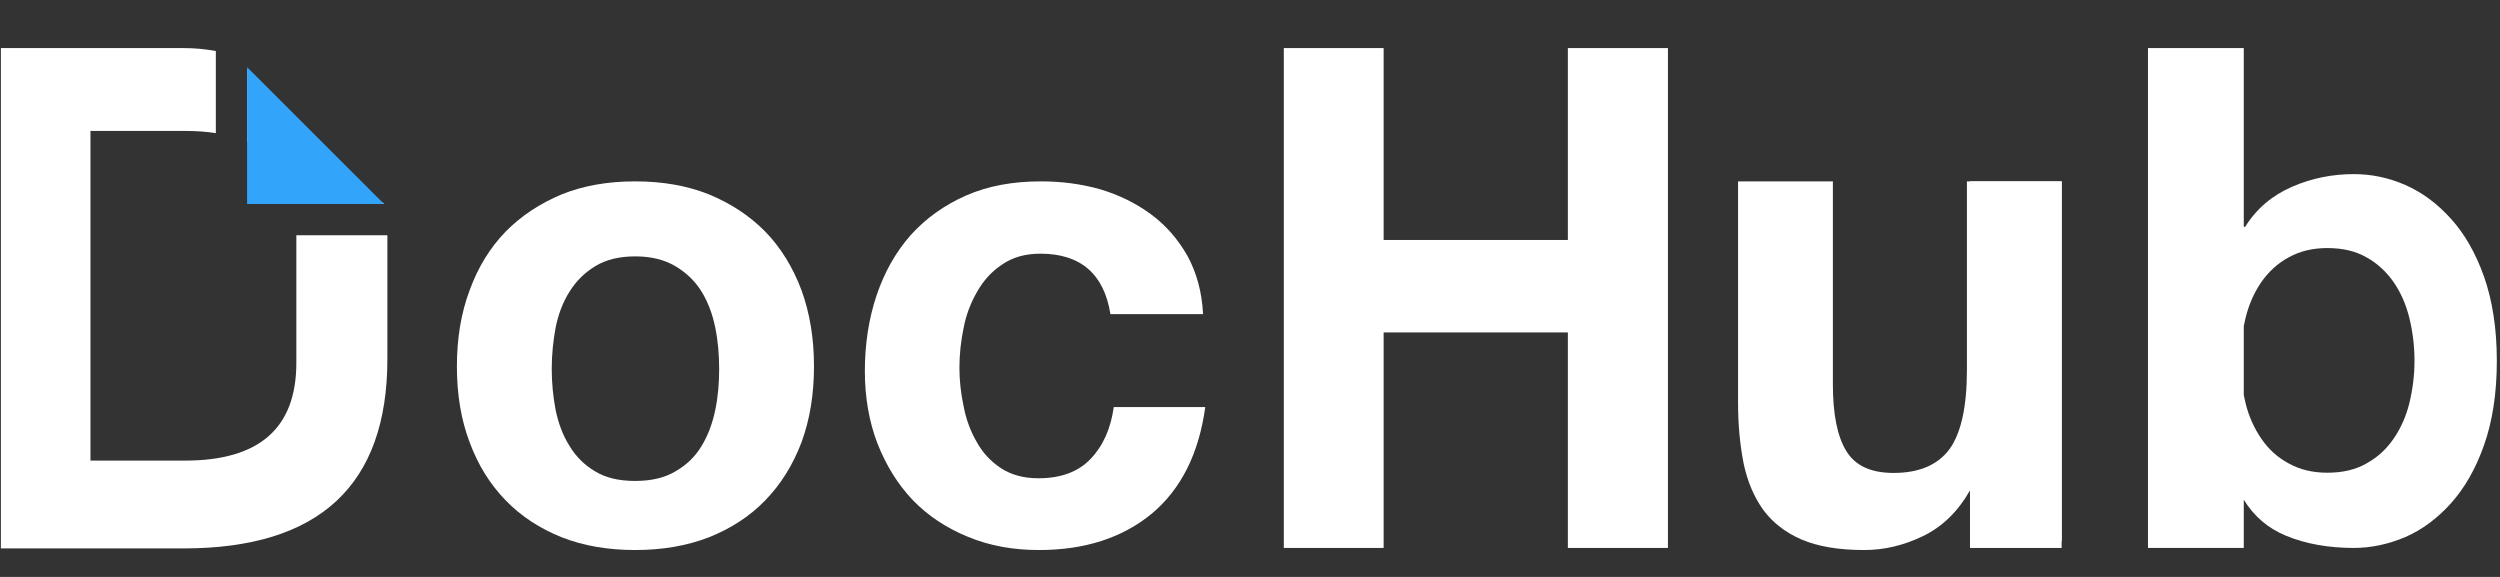 <svg width="104" height="24" viewBox="0 0 104 24" fill="none" xmlns="http://www.w3.org/2000/svg">
<rect x="0" y="0" width="104" height="24" fill="#333333" stroke="none"/>
<path d="M8.979 2.123C8.555 2.044 8.106 2 7.632 2H0.037V22.814H7.632C13.287 22.814 16.115 20.183 16.115 14.93V9.884C16.115 9.851 16.115 9.818 16.114 9.786H12.328V15.095C12.328 17.809 10.79 19.161 7.694 19.161H3.763V5.447H7.694C8.157 5.447 8.586 5.477 8.979 5.538V2.123Z" fill="white"/>
<path d="M12.241 8.486C12.019 7.246 11.366 6.385 10.279 5.904V2.893L15.754 8.367L15.921 8.429L15.977 8.486H12.241Z" fill="white"/>
<path d="M19.007 15.242C19.007 14.079 19.18 13.021 19.539 12.069C19.886 11.117 20.384 10.307 21.032 9.637C21.679 8.979 22.466 8.462 23.369 8.085C24.271 7.721 25.289 7.545 26.423 7.545C27.557 7.545 28.575 7.721 29.489 8.085C30.403 8.462 31.189 8.979 31.837 9.637C32.485 10.307 32.983 11.117 33.341 12.069C33.688 13.021 33.862 14.079 33.862 15.242C33.862 16.406 33.688 17.463 33.341 18.404C32.983 19.344 32.485 20.143 31.837 20.812C31.189 21.482 30.403 21.988 29.489 22.352C28.575 22.705 27.557 22.881 26.423 22.881C25.289 22.881 24.271 22.705 23.369 22.352C22.466 21.988 21.679 21.482 21.032 20.812C20.384 20.143 19.886 19.344 19.539 18.404C19.18 17.463 19.007 16.406 19.007 15.242ZM22.952 15.354C22.952 15.93 23.01 16.505 23.114 17.058C23.23 17.61 23.415 18.115 23.692 18.55C23.959 18.997 24.317 19.349 24.757 19.608C25.196 19.878 25.752 20.007 26.423 20.007C27.094 20.007 27.649 19.878 28.1 19.608C28.552 19.349 28.922 18.997 29.188 18.55C29.454 18.115 29.639 17.61 29.755 17.058C29.87 16.505 29.917 15.93 29.917 15.354C29.917 14.766 29.87 14.19 29.755 13.626C29.639 13.062 29.454 12.569 29.188 12.134C28.922 11.699 28.552 11.346 28.1 11.076C27.649 10.806 27.094 10.665 26.423 10.665C25.752 10.665 25.196 10.806 24.757 11.076C24.317 11.346 23.959 11.699 23.692 12.134C23.415 12.569 23.23 13.062 23.114 13.626C23.01 14.19 22.952 14.766 22.952 15.354Z" fill="white"/>
<path d="M46.194 13.068H50.047C50.001 12.128 49.769 11.317 49.387 10.624C48.994 9.942 48.497 9.366 47.872 8.908C47.247 8.45 46.553 8.109 45.766 7.874C44.98 7.651 44.158 7.545 43.302 7.545C42.133 7.545 41.104 7.733 40.19 8.133C39.287 8.532 38.524 9.073 37.888 9.778C37.263 10.483 36.788 11.329 36.464 12.293C36.141 13.256 35.978 14.314 35.978 15.442C35.978 16.523 36.152 17.534 36.499 18.439C36.858 19.355 37.344 20.143 37.968 20.801C38.605 21.459 39.368 21.964 40.259 22.328C41.162 22.705 42.145 22.881 43.221 22.881C45.13 22.881 46.692 22.375 47.918 21.365C49.133 20.343 49.873 18.873 50.139 16.934H46.333C46.206 17.839 45.882 18.556 45.373 19.085C44.864 19.626 44.135 19.896 43.198 19.896C42.585 19.896 42.064 19.755 41.636 19.473C41.208 19.191 40.872 18.826 40.629 18.38C40.375 17.945 40.19 17.452 40.086 16.899C39.97 16.359 39.912 15.818 39.912 15.301C39.912 14.749 39.97 14.196 40.086 13.644C40.19 13.092 40.386 12.586 40.653 12.128C40.919 11.658 41.266 11.282 41.694 11C42.122 10.706 42.642 10.553 43.279 10.553C44.956 10.553 45.928 11.399 46.194 13.068Z" fill="white"/>
<path d="M53.407 2V22.794H57.559V13.829H65.223V22.794H69.386V2H65.223V9.983H57.559V2H53.407Z" fill="white"/>
<path d="M85.769 22.507V7.545H81.824V15.394C81.824 16.913 81.581 18.01 81.107 18.673C80.621 19.336 79.846 19.674 78.77 19.674C77.833 19.674 77.173 19.372 76.803 18.758C76.433 18.155 76.248 17.226 76.248 15.997V7.545H72.303V16.744C72.303 17.672 72.384 18.516 72.534 19.276C72.696 20.047 72.974 20.686 73.356 21.217C73.749 21.747 74.281 22.157 74.952 22.447C75.635 22.736 76.491 22.881 77.555 22.881C78.388 22.881 79.198 22.688 79.996 22.302C80.795 21.916 81.442 21.289 81.94 20.421H82.021V22.507H85.769Z" fill="white"/>
<path d="M85.764 7.545H81.952V22.795H85.764V7.545Z" fill="white"/>
<path d="M93.341 9.436H93.398C93.873 8.673 94.532 8.125 95.353 7.768C96.175 7.41 97.031 7.243 97.922 7.243C98.639 7.243 99.356 7.386 100.062 7.696C100.768 8.006 101.393 8.471 101.96 9.102C102.526 9.722 102.989 10.532 103.336 11.509C103.683 12.498 103.868 13.666 103.868 15.013C103.868 16.371 103.683 17.539 103.336 18.516C102.989 19.506 102.526 20.304 101.96 20.936C101.393 21.567 100.768 22.032 100.062 22.342C99.356 22.64 98.639 22.794 97.922 22.794C96.869 22.794 95.92 22.628 95.087 22.282C94.341 21.972 93.761 21.471 93.341 20.787V22.794H89.356V2H93.341V9.436ZM93.341 16.432C93.363 16.543 93.387 16.653 93.413 16.762C93.55 17.326 93.775 17.819 94.074 18.254C94.373 18.689 94.747 19.03 95.208 19.277C95.669 19.536 96.205 19.665 96.816 19.665C97.464 19.665 98 19.536 98.449 19.277C98.898 19.03 99.272 18.689 99.571 18.254C99.87 17.819 100.094 17.326 100.231 16.762C100.368 16.197 100.443 15.609 100.443 15.01C100.443 14.387 100.368 13.799 100.231 13.235C100.094 12.671 99.87 12.165 99.571 11.73C99.272 11.307 98.898 10.954 98.449 10.707C98 10.449 97.464 10.319 96.816 10.319C96.205 10.319 95.669 10.449 95.208 10.707C94.747 10.954 94.373 11.307 94.074 11.73C93.775 12.165 93.55 12.671 93.413 13.235C93.387 13.344 93.363 13.454 93.341 13.564V16.432V16.432Z" fill="white"/>
<path fill-rule="evenodd" clip-rule="evenodd" d="M15.977 8.486H10.279V2.794L15.977 8.486Z" fill="#32A4FA"/>
</svg>
